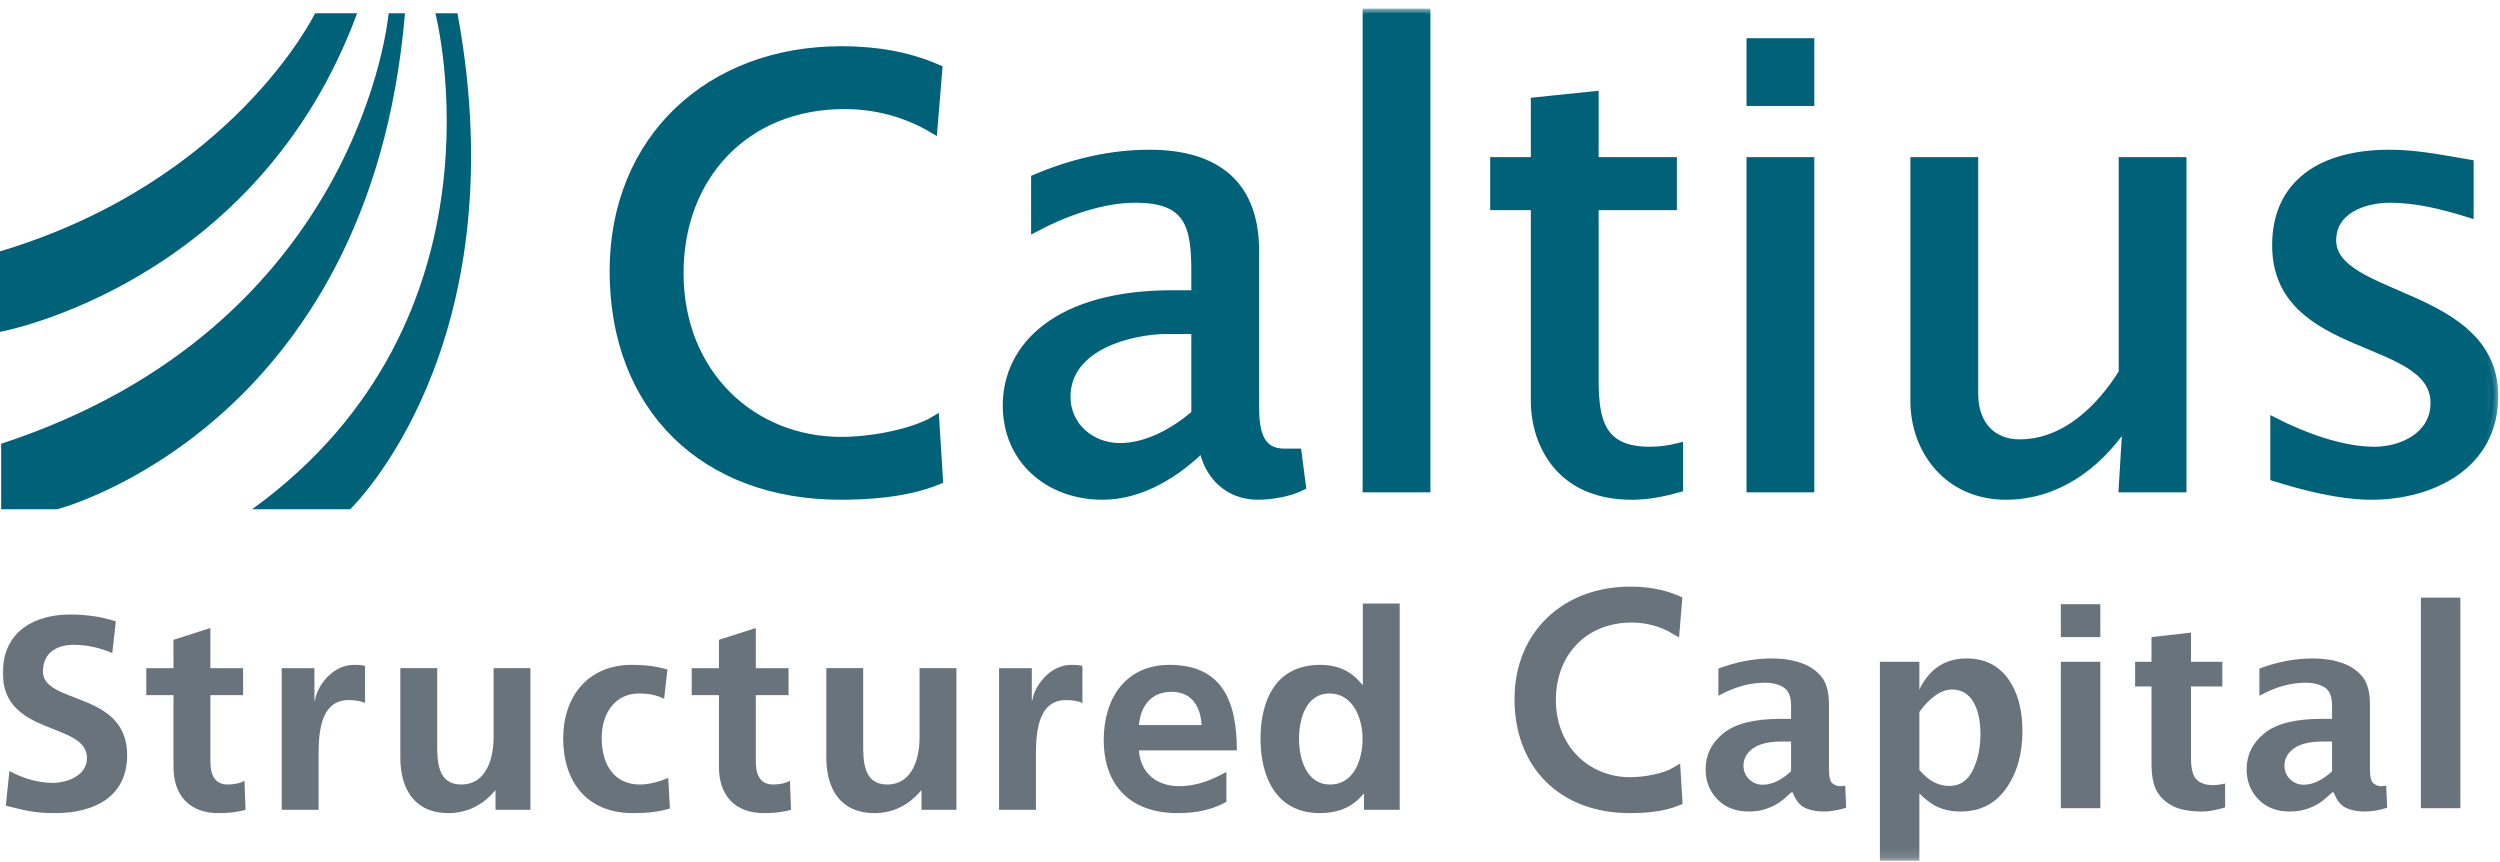 <?xml version="1.0" encoding="UTF-8"?>
<svg width="261px" height="90px" viewBox="0 0 261 90" version="1.1" xmlns="http://www.w3.org/2000/svg" xmlns:xlink="http://www.w3.org/1999/xlink">
    <!-- Generator: Sketch 46.2 (44496) - http://www.bohemiancoding.com/sketch -->
    <title>Page 1</title>
    <desc>Created with Sketch.</desc>
    <defs>
        <polygon id="path-1" points="0 89.875 260.82 89.875 260.82 0.9 0 0.9"></polygon>
    </defs>
    <g id="Welcome" stroke="none" stroke-width="1" fill="none" fill-rule="evenodd">
        <g id="Structured-Subpage-" transform="translate(-140, -21)">
            <g id="Page-1" transform="translate(140, 21)">
                <path d="M37.283,1.387 L32.896,1.387 C32.896,1.387 24.366,18.931 -0,26.242 L-0,34.648 C-0,34.648 26.805,29.776 37.283,1.387" id="Fill-1" fill="#006279"></path>
                <path d="M42.279,1.387 L40.572,1.387 C40.572,1.387 37.77,33.994 0.121,46.328 L0.121,53.168 L5.969,53.168 C5.969,53.168 38.623,44.741 42.279,1.387" id="Fill-4" fill="#006279"></path>
                <path d="M47.762,1.387 L45.454,1.387 C45.454,1.387 53.777,33.304 26.318,53.168 L36.552,53.168 C36.552,53.168 54.218,36.355 47.762,1.387" id="Fill-6" fill="#006279"></path>
                <path d="M97.418,13.447 C94.587,11.772 91.437,10.937 88.154,10.937 C77.797,10.937 70.914,18.401 70.914,28.498 C70.914,39.048 78.505,46.061 87.833,46.061 C91.05,46.061 95.36,45.224 97.611,43.875 L97.998,50.113 C94.587,51.53 90.406,51.723 87.769,51.723 C73.552,51.723 64.095,42.588 64.095,28.306 C64.095,14.476 74.13,5.275 87.833,5.275 C91.308,5.275 94.716,5.79 97.933,7.207 L97.418,13.447 Z" id="Fill-8" fill="#006279"></path>
                <path d="M97.418,13.447 C94.587,11.772 91.437,10.937 88.154,10.937 C77.797,10.937 70.914,18.401 70.914,28.498 C70.914,39.048 78.505,46.061 87.833,46.061 C91.05,46.061 95.36,45.224 97.611,43.875 L97.998,50.113 C94.587,51.53 90.406,51.723 87.769,51.723 C73.552,51.723 64.095,42.588 64.095,28.306 C64.095,14.476 74.13,5.275 87.833,5.275 C91.308,5.275 94.716,5.79 97.933,7.207 L97.418,13.447 Z" id="Stroke-10" stroke="#006279" stroke-width="0.9"></path>
                <path d="M124.825,34.418 L121.865,34.418 C118.198,34.418 111.313,36.026 111.313,41.43 C111.313,44.518 113.887,46.705 116.911,46.705 C119.807,46.705 122.638,45.096 124.825,43.232 L124.825,34.418 Z M135.89,50.757 C134.602,51.4 132.739,51.723 131.322,51.723 C128.235,51.723 126.11,49.598 125.596,46.64 C122.894,49.342 119.163,51.723 115.109,51.723 C109.513,51.723 105.138,47.992 105.138,42.33 C105.138,36.155 110.477,30.751 122.38,30.751 L124.825,30.751 L124.825,28.435 C124.825,23.544 124.181,20.715 118.52,20.715 C115.046,20.715 111.12,22.129 108.097,23.739 L108.097,18.655 C111.892,17.049 115.883,16.082 120,16.082 C127.142,16.082 131,19.429 131,26.183 L131,41.365 C131,43.875 130.808,47.413 134.28,47.283 L135.439,47.283 L135.89,50.757 Z" id="Fill-12" fill="#006279"></path>
                <path d="M124.825,34.418 L121.865,34.418 C118.198,34.418 111.313,36.026 111.313,41.43 C111.313,44.518 113.887,46.705 116.911,46.705 C119.807,46.705 122.638,45.096 124.825,43.232 L124.825,34.418 Z M135.89,50.757 C134.602,51.4 132.739,51.723 131.322,51.723 C128.235,51.723 126.11,49.598 125.596,46.64 C122.894,49.342 119.163,51.723 115.109,51.723 C109.513,51.723 105.138,47.992 105.138,42.33 C105.138,36.155 110.477,30.751 122.38,30.751 L124.825,30.751 L124.825,28.435 C124.825,23.544 124.181,20.715 118.52,20.715 C115.046,20.715 111.12,22.129 108.097,23.739 L108.097,18.655 C111.892,17.049 115.883,16.082 120,16.082 C127.142,16.082 131,19.429 131,26.183 L131,41.365 C131,43.875 130.808,47.413 134.28,47.283 L135.439,47.283 L135.89,50.757 Z" id="Stroke-14" stroke="#006279" stroke-width="0.9"></path>
                <mask id="mask-2" fill="white">
                    <use xlink:href="#path-1"></use>
                </mask>
                <g id="Clip-17"></g>
                <polygon id="Fill-16" fill="#006279" mask="url(#mask-2)" points="142.708 50.95 148.884 50.95 148.884 1.35 142.708 1.35"></polygon>
                <polygon id="Stroke-18" stroke="#006279" stroke-width="0.9" mask="url(#mask-2)" points="142.708 50.95 148.884 50.95 148.884 1.35 142.708 1.35"></polygon>
                <path d="M174.617,16.854 L174.617,21.487 L166.447,21.487 L166.447,39.628 C166.447,44.002 167.153,47.089 172.236,47.089 C173.265,47.089 174.23,46.962 175.26,46.705 L175.26,50.95 C173.652,51.4 172.044,51.724 170.371,51.724 C162.199,51.724 160.27,45.418 160.27,42.008 L160.27,21.487 L156.025,21.487 L156.025,16.854 L160.27,16.854 L160.27,10.613 L166.447,9.971 L166.447,16.854 L174.617,16.854 Z" id="Fill-19" fill="#006279" mask="url(#mask-2)"></path>
                <path d="M174.617,16.854 L174.617,21.487 L166.447,21.487 L166.447,39.628 C166.447,44.002 167.153,47.089 172.236,47.089 C173.265,47.089 174.23,46.962 175.26,46.705 L175.26,50.95 C173.652,51.4 172.044,51.724 170.371,51.724 C162.199,51.724 160.27,45.418 160.27,42.008 L160.27,21.487 L156.025,21.487 L156.025,16.854 L160.27,16.854 L160.27,10.613 L166.447,9.971 L166.447,16.854 L174.617,16.854 Z" id="Stroke-20" stroke="#006279" stroke-width="0.9" mask="url(#mask-2)"></path>
                <path d="M182.786,50.95 L188.962,50.95 L188.962,16.854 L182.786,16.854 L182.786,50.95 Z M182.786,10.614 L188.962,10.614 L188.962,4.439 L182.786,4.439 L182.786,10.614 Z" id="Fill-21" fill="#006279" mask="url(#mask-2)"></path>
                <path d="M182.786,50.95 L188.962,50.95 L188.962,16.854 L182.786,16.854 L182.786,50.95 Z M182.786,10.614 L188.962,10.614 L188.962,4.439 L182.786,4.439 L182.786,10.614 Z" id="Stroke-22" stroke="#006279" stroke-width="0.9" mask="url(#mask-2)"></path>
                <path d="M221.707,50.95 L221.642,50.95 L222.028,44.581 L221.642,44.581 C218.81,48.7 214.564,51.723 209.42,51.723 C203.371,51.723 199.896,46.961 199.896,41.881 L199.896,16.854 L206.075,16.854 L206.075,41.108 C206.075,44.388 208.002,46.318 210.833,46.318 C215.595,46.318 219.261,42.715 221.642,38.921 L221.642,16.854 L227.817,16.854 L227.817,50.95 L221.707,50.95 Z" id="Fill-23" fill="#006279" mask="url(#mask-2)"></path>
                <path d="M221.707,50.95 L221.642,50.95 L222.028,44.581 L221.642,44.581 C218.81,48.7 214.564,51.723 209.42,51.723 C203.371,51.723 199.896,46.961 199.896,41.881 L199.896,16.854 L206.075,16.854 L206.075,41.108 C206.075,44.388 208.002,46.318 210.833,46.318 C215.595,46.318 219.261,42.715 221.642,38.921 L221.642,16.854 L227.817,16.854 L227.817,50.95 L221.707,50.95 Z" id="Stroke-24" stroke="#006279" stroke-width="0.9" mask="url(#mask-2)"></path>
                <path d="M237.467,44.067 C240.49,45.613 244.479,47.09 247.889,47.09 C250.849,47.09 254.195,45.483 254.195,42.071 C254.195,34.868 237.661,37.055 237.661,25.604 C237.661,19.169 242.421,16.082 249.433,16.082 C252.199,16.082 254.386,16.534 257.797,17.114 L257.797,22.26 C255.095,21.424 252.328,20.716 249.498,20.716 C246.796,20.716 243.449,21.873 243.449,25.091 C243.449,31.393 260.37,30.364 260.37,41.365 C260.37,48.506 253.936,51.723 247.568,51.723 C244.288,51.723 240.556,50.756 237.467,49.793 L237.467,44.067 Z" id="Fill-25" fill="#006279" mask="url(#mask-2)"></path>
                <path d="M237.467,44.067 C240.49,45.613 244.479,47.09 247.889,47.09 C250.849,47.09 254.195,45.483 254.195,42.071 C254.195,34.868 237.661,37.055 237.661,25.604 C237.661,19.169 242.421,16.082 249.433,16.082 C252.199,16.082 254.386,16.534 257.797,17.114 L257.797,22.26 C255.095,21.424 252.328,20.716 249.498,20.716 C246.796,20.716 243.449,21.873 243.449,25.091 C243.449,31.393 260.37,30.364 260.37,41.365 C260.37,48.506 253.936,51.723 247.568,51.723 C244.288,51.723 240.556,50.756 237.467,49.793 L237.467,44.067 Z" id="Stroke-26" stroke="#006279" stroke-width="0.9" mask="url(#mask-2)"></path>
                <path d="M11.721,68.176 C10.458,67.632 9.051,67.315 7.643,67.315 C6.264,67.315 4.484,67.918 4.484,70.101 C4.484,73.575 13.274,72.11 13.274,78.831 C13.274,83.225 9.796,84.889 5.748,84.889 C3.566,84.889 2.589,84.603 0.608,84.114 L0.981,80.496 C2.359,81.244 3.939,81.731 5.517,81.731 C7.04,81.731 9.079,80.955 9.079,79.146 C9.079,75.327 0.292,76.905 0.292,70.273 C0.292,65.793 3.767,64.156 7.299,64.156 C9.021,64.156 10.629,64.386 12.094,64.875 L11.721,68.176 Z" id="Fill-27" fill="#69737B" mask="url(#mask-2)"></path>
                <path d="M18.114,72.571 L15.272,72.571 L15.272,69.757 L18.114,69.757 L18.114,66.798 L21.962,65.564 L21.962,69.757 L25.379,69.757 L25.379,72.571 L21.962,72.571 L21.962,79.463 C21.962,80.728 22.306,81.903 23.771,81.903 C24.46,81.903 25.121,81.761 25.523,81.502 L25.637,84.545 C24.835,84.776 23.944,84.89 22.795,84.89 C19.781,84.89 18.114,83.023 18.114,80.094 L18.114,72.571 Z" id="Fill-28" fill="#69737B" mask="url(#mask-2)"></path>
                <path d="M29.41,69.757 L32.827,69.757 L32.827,73.115 L32.885,73.115 C33.058,71.738 34.638,69.412 36.933,69.412 C37.308,69.412 37.711,69.412 38.111,69.526 L38.111,73.403 C37.767,73.202 37.078,73.088 36.389,73.088 C33.258,73.088 33.258,76.992 33.258,79.118 L33.258,84.545 L29.41,84.545 L29.41,69.757 Z" id="Fill-29" fill="#69737B" mask="url(#mask-2)"></path>
                <path d="M55.378,84.545 L51.732,84.545 L51.732,82.536 L51.675,82.536 C50.497,83.972 48.832,84.89 46.821,84.89 C43.318,84.89 41.795,82.42 41.795,79.089 L41.795,69.756 L45.644,69.756 L45.644,77.655 C45.644,79.464 45.673,81.903 48.143,81.903 C50.928,81.903 51.531,78.889 51.531,76.991 L51.531,69.756 L55.378,69.756 L55.378,84.545 Z" id="Fill-30" fill="#69737B" mask="url(#mask-2)"></path>
                <path d="M69.335,72.944 C68.646,72.627 67.899,72.399 66.723,72.399 C64.339,72.399 62.817,74.294 62.817,77.078 C62.817,79.808 64.109,81.903 66.809,81.903 C67.899,81.903 69.105,81.503 69.766,81.214 L69.938,84.402 C68.819,84.747 67.67,84.889 66.091,84.889 C61.237,84.889 58.797,81.588 58.797,77.078 C58.797,72.8 61.323,69.412 65.946,69.412 C67.498,69.412 68.618,69.585 69.68,69.899 L69.335,72.944 Z" id="Fill-31" fill="#69737B" mask="url(#mask-2)"></path>
                <path d="M75.059,72.571 L72.216,72.571 L72.216,69.757 L75.059,69.757 L75.059,66.798 L78.906,65.564 L78.906,69.757 L82.325,69.757 L82.325,72.571 L78.906,72.571 L78.906,79.463 C78.906,80.728 79.251,81.903 80.715,81.903 C81.405,81.903 82.067,81.761 82.467,81.502 L82.584,84.545 C81.779,84.776 80.887,84.89 79.74,84.89 C76.725,84.89 75.059,83.023 75.059,80.094 L75.059,72.571 Z" id="Fill-32" fill="#69737B" mask="url(#mask-2)"></path>
                <path d="M99.851,84.545 L96.205,84.545 L96.205,82.536 L96.147,82.536 C94.969,83.972 93.305,84.89 91.294,84.89 C87.791,84.89 86.268,82.42 86.268,79.089 L86.268,69.756 L90.116,69.756 L90.116,77.655 C90.116,79.464 90.146,81.903 92.616,81.903 C95.4,81.903 96.003,78.889 96.003,76.991 L96.003,69.756 L99.851,69.756 L99.851,84.545 Z" id="Fill-33" fill="#69737B" mask="url(#mask-2)"></path>
                <path d="M104.302,69.757 L107.721,69.757 L107.721,73.115 L107.778,73.115 C107.951,71.738 109.53,69.412 111.826,69.412 C112.199,69.412 112.602,69.412 113.005,69.526 L113.005,73.403 C112.66,73.202 111.97,73.088 111.282,73.088 C108.151,73.088 108.151,76.992 108.151,79.118 L108.151,84.545 L104.302,84.545 L104.302,69.757 Z" id="Fill-34" fill="#69737B" mask="url(#mask-2)"></path>
                <path d="M125.452,75.7 C125.338,73.833 124.477,72.227 122.321,72.227 C120.169,72.227 119.077,73.719 118.905,75.7 L125.452,75.7 Z M128.036,83.713 C126.631,84.489 125.021,84.89 122.955,84.89 C118.073,84.89 115.23,82.075 115.23,77.224 C115.23,72.943 117.497,69.412 122.094,69.412 C127.577,69.412 129.128,73.174 129.128,78.344 L118.905,78.344 C119.077,80.727 120.744,82.075 123.127,82.075 C124.993,82.075 126.6,81.386 128.036,80.583 L128.036,83.713 Z" id="Fill-35" fill="#69737B" mask="url(#mask-2)"></path>
                <path d="M138.863,81.903 C141.419,81.903 142.252,79.205 142.252,77.108 C142.252,75.041 141.277,72.398 138.807,72.398 C136.307,72.398 135.618,75.127 135.618,77.108 C135.618,79.146 136.337,81.903 138.863,81.903 L138.863,81.903 Z M142.396,82.88 L142.338,82.88 C141.19,84.317 139.61,84.889 137.801,84.889 C133.264,84.889 131.598,81.158 131.598,77.108 C131.598,73.03 133.264,69.412 137.801,69.412 C139.724,69.412 141.074,70.072 142.223,71.479 L142.28,71.479 L142.28,63.008 L146.128,63.008 L146.128,84.545 L142.396,84.545 L142.396,82.88 Z" id="Fill-36" fill="#69737B" mask="url(#mask-2)"></path>
                <path d="M186.988,80.52 L186.988,77.416 L186.014,77.416 C184.668,77.416 183.666,77.656 183.007,78.133 C182.348,78.611 182.019,79.207 182.019,79.922 C182.019,80.505 182.217,80.988 182.617,81.363 C183.017,81.738 183.485,81.925 184.023,81.925 C184.506,81.925 184.995,81.808 185.492,81.573 C185.99,81.335 186.487,80.986 186.988,80.52 L186.988,80.52 Z M186.988,82.733 C186.394,83.31 185.879,83.723 185.443,83.974 C185.007,84.223 184.554,84.411 184.079,84.536 C183.606,84.663 183.106,84.724 182.576,84.724 C181.212,84.724 180.119,84.301 179.296,83.45 C178.475,82.601 178.066,81.56 178.066,80.326 C178.066,78.821 178.679,77.569 179.91,76.56 C181.14,75.553 183.134,75.049 185.889,75.049 L186.988,75.049 L186.988,73.657 C186.988,72.72 186.728,72.089 186.21,71.764 C185.69,71.437 185.03,71.276 184.232,71.276 C182.654,71.276 181.044,71.73 179.401,72.639 L179.401,69.801 C181.267,69.094 183.123,68.742 184.97,68.742 C186.103,68.742 187.115,68.895 188.004,69.203 C188.895,69.509 189.609,69.983 190.142,70.629 C190.676,71.274 190.944,72.237 190.944,73.517 L190.944,80.284 C190.944,81.108 191.07,81.617 191.324,81.799 C191.58,81.986 191.833,82.079 192.084,82.079 C192.233,82.079 192.418,82.061 192.641,82.024 L192.738,84.334 C191.866,84.594 191.091,84.724 190.413,84.724 C189.653,84.724 188.995,84.596 188.444,84.343 C187.892,84.086 187.466,83.55 187.169,82.733 L186.988,82.733 Z" id="Fill-37" fill="#69737B" mask="url(#mask-2)"></path>
                <path d="M200.381,80.384 C200.952,81.033 201.486,81.474 201.986,81.705 C202.483,81.937 202.991,82.053 203.508,82.053 C204.605,82.053 205.421,81.508 205.955,80.418 C206.489,79.328 206.758,78.079 206.758,76.672 C206.758,75.217 206.502,74.072 205.99,73.237 C205.477,72.404 204.75,71.987 203.807,71.987 C203.218,71.987 202.626,72.196 202.032,72.62 C201.439,73.04 200.889,73.614 200.381,74.335 L200.381,80.384 Z M196.261,89.875 L196.261,69.09 L200.381,69.09 L200.381,71.987 C200.903,70.905 201.576,70.094 202.399,69.553 C203.221,69.015 204.192,68.742 205.31,68.742 C207.166,68.742 208.602,69.439 209.619,70.831 C210.635,72.223 211.142,74.053 211.142,76.315 C211.142,78.711 210.576,80.711 209.439,82.316 C208.305,83.921 206.718,84.724 204.677,84.724 C204.138,84.724 203.636,84.667 203.174,84.55 C202.712,84.434 202.271,84.257 201.851,84.016 C201.429,83.774 200.938,83.378 200.381,82.83 L200.381,89.875 L196.261,89.875 Z" id="Fill-38" fill="#69737B" mask="url(#mask-2)"></path>
                <path d="M215.152,84.376 L219.274,84.376 L219.274,69.09 L215.152,69.09 L215.152,84.376 Z M215.152,66.514 L219.274,66.514 L219.274,63.077 L215.152,63.077 L215.152,66.514 Z" id="Fill-39" fill="#69737B" mask="url(#mask-2)"></path>
                <path d="M232.303,84.294 C231.32,84.58 230.545,84.725 229.977,84.725 C228.633,84.725 227.589,84.535 226.847,84.153 C226.103,83.774 225.547,83.257 225.175,82.601 C224.804,81.947 224.618,80.985 224.618,79.713 L224.618,71.666 L222.908,71.666 L222.908,69.09 L224.618,69.09 L224.618,66.513 L228.74,66.043 L228.74,69.09 L232.011,69.09 L232.011,71.666 L228.74,71.666 L228.74,79.159 C228.74,80.263 228.935,81.007 229.325,81.391 C229.714,81.776 230.285,81.968 231.037,81.968 C231.388,81.968 231.812,81.912 232.303,81.8 L232.303,84.294 Z" id="Fill-40" fill="#69737B" mask="url(#mask-2)"></path>
                <path d="M243.468,80.52 L243.468,77.416 L242.493,77.416 C241.148,77.416 240.147,77.656 239.487,78.133 C238.828,78.611 238.499,79.207 238.499,79.922 C238.499,80.505 238.698,80.988 239.097,81.363 C239.498,81.738 239.965,81.925 240.503,81.925 C240.986,81.925 241.475,81.808 241.973,81.573 C242.469,81.335 242.967,80.986 243.468,80.52 L243.468,80.52 Z M243.468,82.733 C242.874,83.31 242.36,83.723 241.923,83.974 C241.488,84.223 241.032,84.411 240.558,84.536 C240.086,84.663 239.586,84.724 239.057,84.724 C237.69,84.724 236.599,84.301 235.776,83.45 C234.955,82.601 234.546,81.56 234.546,80.326 C234.546,78.821 235.16,77.569 236.39,76.56 C237.62,75.553 239.614,75.049 242.37,75.049 L243.468,75.049 L243.468,73.657 C243.468,72.72 243.208,72.089 242.69,71.764 C242.17,71.437 241.51,71.276 240.712,71.276 C239.134,71.276 237.524,71.73 235.881,72.639 L235.881,69.801 C237.747,69.094 239.603,68.742 241.451,68.742 C242.581,68.742 243.594,68.895 244.485,69.203 C245.376,69.509 246.087,69.983 246.622,70.629 C247.157,71.274 247.422,72.237 247.422,73.517 L247.422,80.284 C247.422,81.108 247.55,81.617 247.805,81.799 C248.06,81.986 248.313,82.079 248.564,82.079 C248.714,82.079 248.896,82.061 249.12,82.024 L249.219,84.334 C248.346,84.594 247.572,84.724 246.893,84.724 C246.132,84.724 245.475,84.596 244.924,84.343 C244.372,84.086 243.946,83.55 243.649,82.733 L243.468,82.733 Z" id="Fill-41" fill="#69737B" mask="url(#mask-2)"></path>
                <polygon id="Fill-42" fill="#69737B" mask="url(#mask-2)" points="252.741 84.377 256.861 84.377 256.861 62.393 252.741 62.393"></polygon>
                <path d="M174.866,65.722 C173.487,64.905 171.947,64.499 170.347,64.499 C165.295,64.499 161.938,68.142 161.938,73.066 C161.938,78.212 165.64,81.634 170.191,81.634 C171.76,81.634 173.863,81.225 174.96,80.565 L175.147,83.612 C173.487,84.303 171.447,84.396 170.159,84.396 C163.224,84.396 158.611,79.94 158.611,72.972 C158.611,66.226 163.506,61.739 170.191,61.739 C171.885,61.739 173.548,61.989 175.117,62.68 L174.866,65.722 Z" id="Fill-43" fill="#69737B" mask="url(#mask-2)"></path>
                <path d="M174.866,65.722 C173.487,64.905 171.947,64.499 170.347,64.499 C165.295,64.499 161.938,68.142 161.938,73.066 C161.938,78.212 165.64,81.634 170.191,81.634 C171.76,81.634 173.863,81.225 174.96,80.565 L175.147,83.612 C173.487,84.303 171.447,84.396 170.159,84.396 C163.224,84.396 158.611,79.94 158.611,72.972 C158.611,66.226 163.506,61.739 170.191,61.739 C171.885,61.739 173.548,61.989 175.117,62.68 L174.866,65.722 Z" id="Stroke-44" stroke="#69737B" stroke-width="0.99" mask="url(#mask-2)"></path>
            </g>
        </g>
    </g>
</svg>